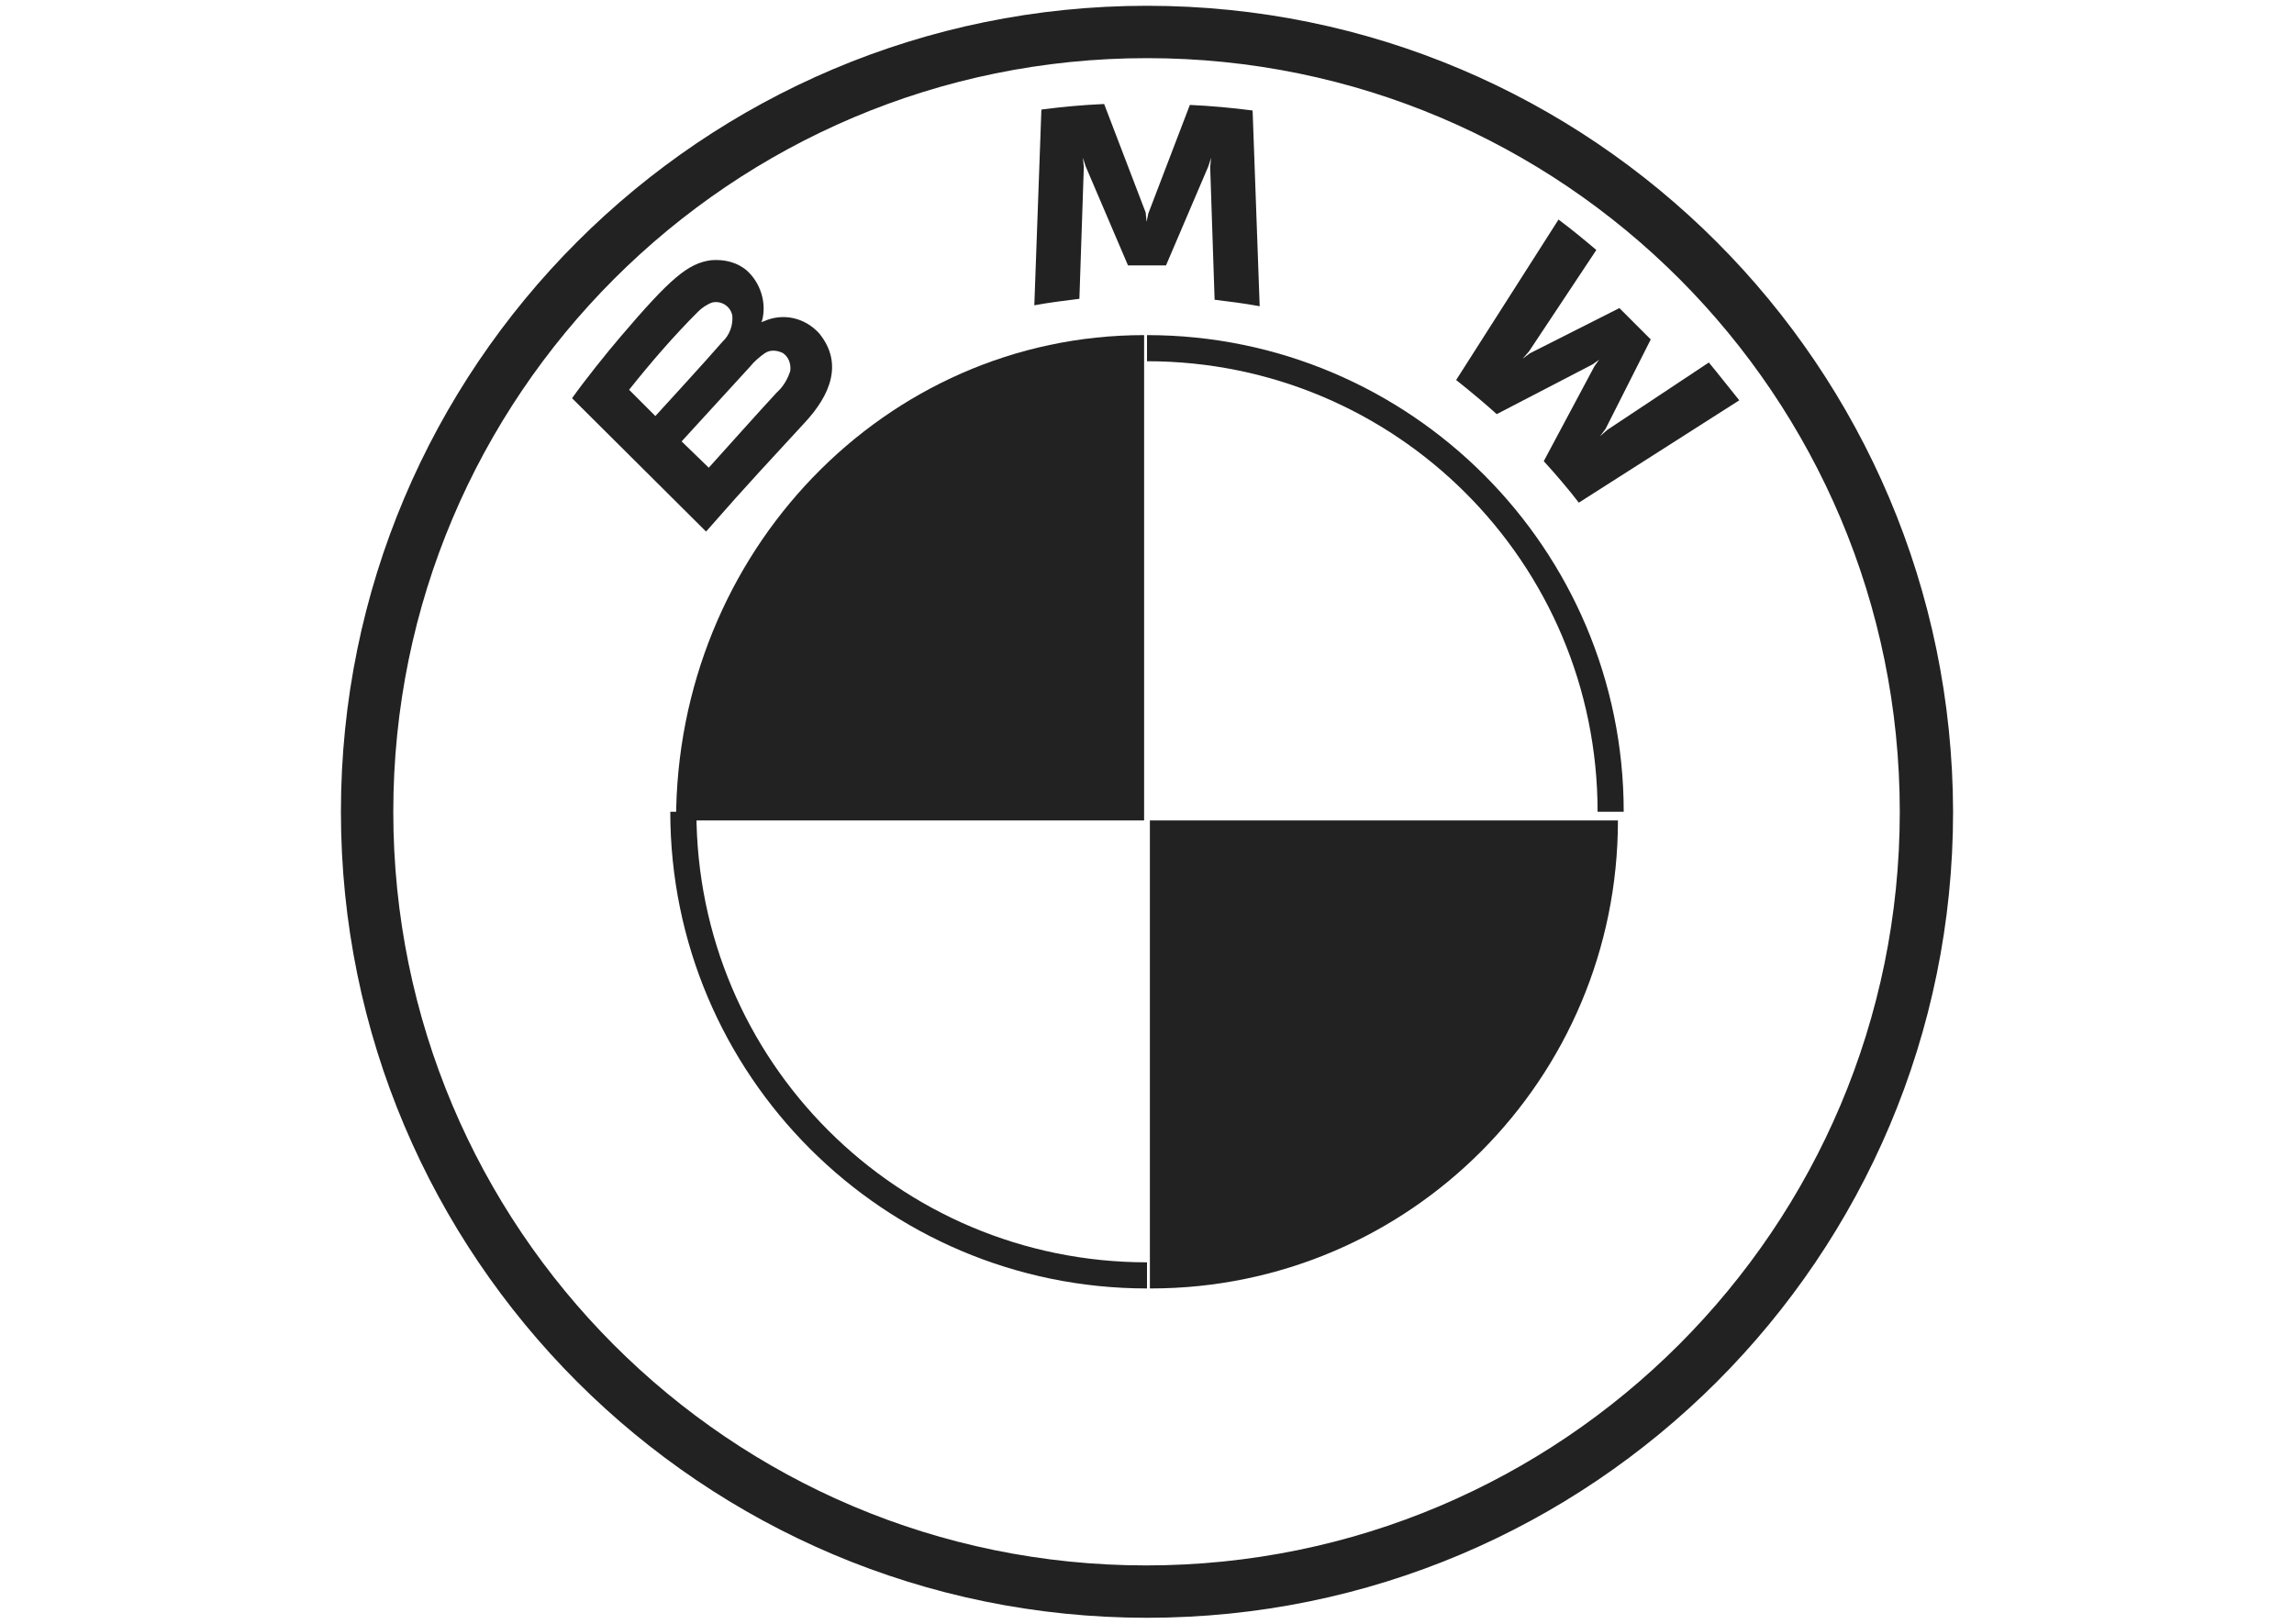 <svg width="397" height="281" viewBox="0 0 397 281" fill="none" xmlns="http://www.w3.org/2000/svg">
<path d="M198.5 1C121.468 1 59 63.468 59 140.5C59 217.532 121.468 280 198.5 280C275.532 280 338 217.532 338 140.5C337.838 63.468 275.532 1 198.5 1ZM328.776 140.5C328.776 212.516 270.354 270.937 198.338 270.937C126.323 270.937 68.063 212.516 68.063 140.5C68.063 68.484 126.484 10.063 198.5 10.063C270.516 10.063 328.776 68.484 328.776 140.5Z" fill="#222222"/>
<path d="M198.5 58V62.52C241.607 62.52 276.479 97.393 276.479 140.5H281C281 94.972 244.028 58 198.5 58ZM198.5 218.479C155.393 218.479 120.521 183.607 120.521 140.5H116C116 186.028 152.972 223 198.5 223" fill="#222222"/>
<path d="M267.163 79.818C269.078 81.892 271.792 85.085 273.228 87L301 69.283C299.564 67.528 297.329 64.655 295.733 62.739L278.176 74.391L276.899 75.508L277.857 74.231L285.678 58.749L280.251 53.322L264.769 61.143L263.492 62.101L264.609 60.824L276.261 43.267C274.186 41.511 272.27 39.915 269.717 38L252 65.772C254.235 67.528 257.267 70.081 259.023 71.677L275.622 63.059L276.739 62.261L275.941 63.378L267.163 79.818Z" fill="#222222"/>
<path d="M201.788 45.936L209.129 28.757L209.588 27.312L209.435 28.917L210.2 51.876C212.8 52.197 215.4 52.518 218 53L216.776 19.124C213.106 18.642 209.435 18.321 205.918 18.161L198.729 36.945L198.424 38.39L198.271 36.784L191.082 18C187.412 18.161 183.894 18.482 180.224 18.963L179 52.839C181.6 52.358 184.2 52.037 186.8 51.716L187.565 28.917L187.412 27.312L187.871 28.757L195.212 45.936H201.788Z" fill="#222222"/>
<path d="M139.27 73.147C143.657 68.434 146.007 62.908 141.777 57.707C139.27 54.944 135.509 54.131 132.218 55.594L131.748 55.757L131.905 55.432C132.689 52.344 131.592 48.931 129.241 46.818C127.518 45.355 125.324 44.867 123.13 45.03C119.056 45.517 115.923 48.28 107.461 58.194C104.954 61.12 101.194 65.833 99 68.921L122.19 92C130.025 83.061 133.159 79.811 139.27 73.147ZM108.872 67.459C112.632 62.745 116.549 58.194 120.78 53.969C121.407 53.319 122.347 52.669 123.287 52.344C124.854 52.019 126.421 52.994 126.734 54.619C126.891 56.244 126.264 58.032 125.011 59.17C122.504 62.095 113.416 72.009 113.416 72.009L108.872 67.459ZM117.96 76.397C117.96 76.397 126.891 66.646 129.711 63.558C130.495 62.583 131.435 61.77 132.375 61.12C133.315 60.47 134.569 60.632 135.509 61.12C136.449 61.77 136.919 62.908 136.762 64.208C136.292 65.671 135.509 66.971 134.412 67.946C133.159 69.246 122.66 80.948 122.66 80.948L117.96 76.397Z" fill="#222222"/>
<path d="M198 58V142H117C117 95.644 153.141 58 198 58Z" fill="#222222"/>
<path d="M280 142C280 186.701 243.859 223 199.159 223H199V142H280Z" fill="#222222"/>
</svg>
